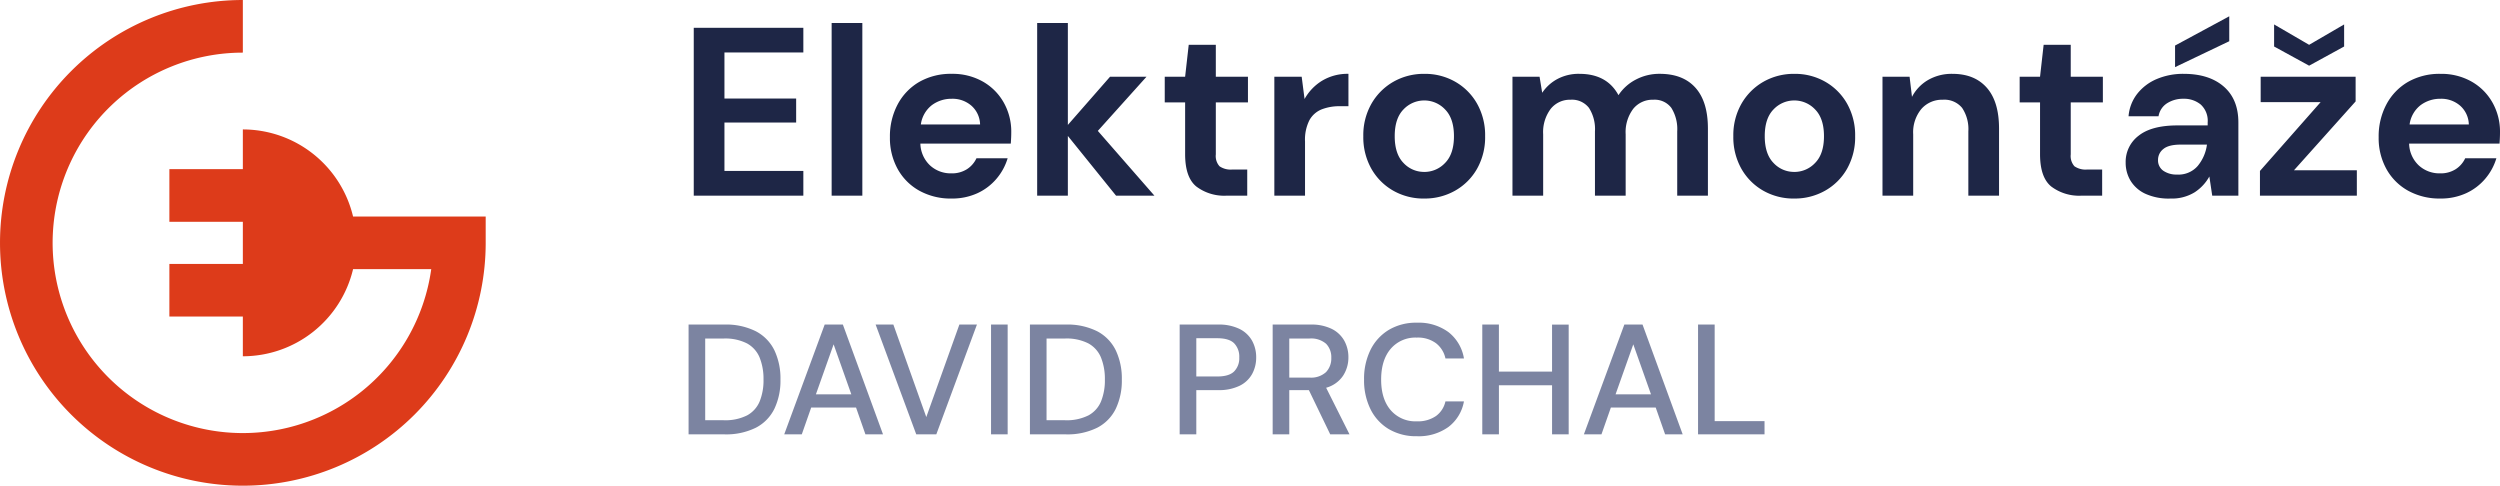 <svg xmlns="http://www.w3.org/2000/svg" width="644.503" height="125.213" viewBox="0 0 644.503 125.213">
  <g id="Group_41" data-name="Group 41" transform="translate(0 0.213)">
    <path id="Path_48" data-name="Path 48" d="M241.419,522.442V536.01a49.039,49.039,0,1,0,48.569,55.823H269.836a29.23,29.23,0,0,1-28.417,22.457V604.046H222.479V590.478h18.941v-10.86H222.479V566.051h18.941V555.809a29.23,29.23,0,0,1,28.417,22.457h34.189v6.784a62.605,62.605,0,1,1-62.606-62.607Z" transform="translate(-178.814 -522.655)" fill="#dd3b1a"/>
    <path id="Path_50" data-name="Path 50" d="M1.768,26.8V-16.48H30.021v6.368H9.681V1.757H28.167V7.94H9.681V20.428h20.34V26.8Zm35.548,0V-17.717H45.23V26.8Zm30.912.742a16.739,16.739,0,0,1-8.223-1.978A14.319,14.319,0,0,1,54.38,20a16.459,16.459,0,0,1-2.04-8.284,17.5,17.5,0,0,1,2.009-8.47,14.588,14.588,0,0,1,5.564-5.78A16.346,16.346,0,0,1,68.29-4.61a15.789,15.789,0,0,1,7.975,1.978,14.208,14.208,0,0,1,5.41,5.41,15.2,15.2,0,0,1,1.947,7.635q0,.68-.031,1.422T83.5,13.38H60.191a7.986,7.986,0,0,0,2.5,5.626,7.869,7.869,0,0,0,5.471,2.04,7.192,7.192,0,0,0,4.049-1.082,6.7,6.7,0,0,0,2.442-2.813h8.037a14.571,14.571,0,0,1-2.875,5.286,14.173,14.173,0,0,1-4.946,3.74A15.636,15.636,0,0,1,68.228,27.538ZM68.29,1.819a8.427,8.427,0,0,0-5.131,1.638,7.593,7.593,0,0,0-2.844,4.977h15.27a6.674,6.674,0,0,0-2.226-4.822A7.4,7.4,0,0,0,68.29,1.819ZM90.3,26.8V-17.717h7.913V8.558L109.093-3.869h9.4L105.94,10.1,120.531,26.8h-9.892L98.212,11.4V26.8Zm48.779,0a11.924,11.924,0,0,1-7.728-2.349q-2.906-2.349-2.906-8.346V2.747h-5.255V-3.869h5.255l.927-8.222h6.986v8.222h8.284V2.747h-8.284V16.162a3.939,3.939,0,0,0,.958,3.06,5.07,5.07,0,0,0,3.308.835h3.833V26.8Zm12.365,0V-3.869h7.048l.742,5.75a12.831,12.831,0,0,1,4.544-4.729,12.7,12.7,0,0,1,6.77-1.762V3.736H168.32a12.572,12.572,0,0,0-4.637.8A6.246,6.246,0,0,0,160.5,7.321a11.051,11.051,0,0,0-1.144,5.5V26.8Zm38.64.742a15.793,15.793,0,0,1-8.006-2.04,14.979,14.979,0,0,1-5.626-5.657,16.56,16.56,0,0,1-2.071-8.377,16.367,16.367,0,0,1,2.1-8.377,15.206,15.206,0,0,1,5.657-5.657,15.793,15.793,0,0,1,8.006-2.04,15.672,15.672,0,0,1,7.944,2.04,14.979,14.979,0,0,1,5.626,5.657,16.56,16.56,0,0,1,2.071,8.377,16.56,16.56,0,0,1-2.071,8.377,14.913,14.913,0,0,1-5.657,5.657A15.841,15.841,0,0,1,190.082,27.538Zm0-6.862a7.313,7.313,0,0,0,5.379-2.318q2.287-2.318,2.287-6.893T195.461,4.57a7.362,7.362,0,0,0-10.726,0q-2.257,2.318-2.257,6.893t2.257,6.893A7.214,7.214,0,0,0,190.082,20.675ZM212.833,26.8V-3.869h6.986L220.5.274a10.887,10.887,0,0,1,3.926-3.555,11.647,11.647,0,0,1,5.657-1.329q7.11,0,10.077,5.5a11.911,11.911,0,0,1,4.482-4.019,12.981,12.981,0,0,1,6.151-1.484q6,0,9.212,3.586t3.215,10.51V26.8h-7.913V10.227a10.273,10.273,0,0,0-1.515-6.059,5.367,5.367,0,0,0-4.668-2.1,6.371,6.371,0,0,0-5.162,2.349,9.983,9.983,0,0,0-1.947,6.553V26.8H234.1V10.227a10.116,10.116,0,0,0-1.546-6.059,5.519,5.519,0,0,0-4.76-2.1,6.306,6.306,0,0,0-5.1,2.349,9.983,9.983,0,0,0-1.947,6.553V26.8Zm72.642.742a15.793,15.793,0,0,1-8.006-2.04,14.979,14.979,0,0,1-5.626-5.657,16.56,16.56,0,0,1-2.071-8.377,16.367,16.367,0,0,1,2.1-8.377,15.206,15.206,0,0,1,5.657-5.657,15.793,15.793,0,0,1,8.006-2.04,15.672,15.672,0,0,1,7.944,2.04,14.979,14.979,0,0,1,5.626,5.657,16.56,16.56,0,0,1,2.071,8.377,16.56,16.56,0,0,1-2.071,8.377,14.913,14.913,0,0,1-5.657,5.657A15.841,15.841,0,0,1,285.475,27.538Zm0-6.862a7.314,7.314,0,0,0,5.379-2.318q2.287-2.318,2.287-6.893T290.854,4.57a7.362,7.362,0,0,0-10.726,0q-2.257,2.318-2.257,6.893t2.257,6.893A7.214,7.214,0,0,0,285.475,20.675ZM308.226,26.8V-3.869h6.986l.618,5.193A10.781,10.781,0,0,1,319.942-3a12.119,12.119,0,0,1,6.337-1.607q5.688,0,8.841,3.586t3.153,10.51V26.8h-7.913V10.227a9.823,9.823,0,0,0-1.607-6.059,5.9,5.9,0,0,0-5.008-2.1,7.057,7.057,0,0,0-5.471,2.349,9.4,9.4,0,0,0-2.133,6.553V26.8Zm51.252,0a11.924,11.924,0,0,1-7.728-2.349q-2.906-2.349-2.906-8.346V2.747h-5.255V-3.869h5.255l.927-8.222h6.986v8.222h8.284V2.747h-8.284V16.162a3.938,3.938,0,0,0,.958,3.06,5.07,5.07,0,0,0,3.308.835h3.833V26.8Zm22.936.742a14.507,14.507,0,0,1-6.491-1.267,8.769,8.769,0,0,1-3.771-3.369,8.977,8.977,0,0,1-1.236-4.637,8.437,8.437,0,0,1,3.338-6.924q3.339-2.658,10.015-2.658h7.79V7.94A5.677,5.677,0,0,0,390.266,3.3a6.749,6.749,0,0,0-4.451-1.484,7.647,7.647,0,0,0-4.2,1.144,4.924,4.924,0,0,0-2.226,3.369h-7.728A10.785,10.785,0,0,1,373.914.521a12.633,12.633,0,0,1,5.039-3.8,17.36,17.36,0,0,1,6.924-1.329q6.553,0,10.325,3.277t3.771,9.273V26.8h-6.739l-.742-4.946a11.428,11.428,0,0,1-3.8,4.08A11.21,11.21,0,0,1,382.414,27.538Zm1.793-6.182a6.55,6.55,0,0,0,5.286-2.226,10.808,10.808,0,0,0,2.38-5.5h-6.739q-3.153,0-4.513,1.144a3.539,3.539,0,0,0-1.36,2.813,3.24,3.24,0,0,0,1.36,2.782A5.96,5.96,0,0,0,384.207,21.355Zm-.556-27.7v-5.564l13.972-7.542v6.43ZM405.536,26.8V20.428L421.178,2.685H405.722V-3.869H430.2V2.5L414.315,20.243h16.2V26.8ZM418.21-6.712l-9.026-4.946v-5.688l9.026,5.255,9.026-5.255v5.688Zm33.817,34.25a16.739,16.739,0,0,1-8.222-1.978A14.319,14.319,0,0,1,438.179,20a16.459,16.459,0,0,1-2.04-8.284,17.5,17.5,0,0,1,2.009-8.47,14.588,14.588,0,0,1,5.564-5.78,16.346,16.346,0,0,1,8.377-2.071,15.789,15.789,0,0,1,7.975,1.978,14.208,14.208,0,0,1,5.41,5.41,15.2,15.2,0,0,1,1.947,7.635q0,.68-.031,1.422T467.3,13.38H443.99a7.986,7.986,0,0,0,2.5,5.626,7.869,7.869,0,0,0,5.471,2.04,7.192,7.192,0,0,0,4.049-1.082,6.7,6.7,0,0,0,2.442-2.813h8.037a14.571,14.571,0,0,1-2.875,5.286,14.173,14.173,0,0,1-4.946,3.74A15.636,15.636,0,0,1,452.027,27.538Zm.062-25.719a8.427,8.427,0,0,0-5.131,1.638,7.593,7.593,0,0,0-2.844,4.977h15.27a6.673,6.673,0,0,0-2.226-4.822A7.4,7.4,0,0,0,452.089,1.819Z" transform="translate(177.082 23.432)" fill="#1e2646"/>
    <path id="Path_49" data-name="Path 49" d="M1.207,16.677v-28.3h9.176a17.1,17.1,0,0,1,8.186,1.738,10.981,10.981,0,0,1,4.77,4.911A16.955,16.955,0,0,1,24.895,2.57a16.855,16.855,0,0,1-1.556,7.5,10.87,10.87,0,0,1-4.77,4.891,17.269,17.269,0,0,1-8.186,1.718Zm4.285-3.638h4.729A12.509,12.509,0,0,0,16.3,11.786a7.249,7.249,0,0,0,3.234-3.6,14.4,14.4,0,0,0,.99-5.619,14.707,14.707,0,0,0-.99-5.659A7.326,7.326,0,0,0,16.3-6.748a12.343,12.343,0,0,0-6.084-1.273H5.492Zm20.373,3.638,10.429-28.3h4.689l10.348,28.3H46.8L44.379,9.765H32.818l-2.425,6.912ZM34.03,6.369h9.136L38.6-6.526ZM59.9,16.677l-10.47-28.3H54l8.489,23.85,8.529-23.85h4.527l-10.47,28.3Zm19.282,0v-28.3h4.285v28.3Zm10.025,0v-28.3h9.176a17.1,17.1,0,0,1,8.186,1.738,10.981,10.981,0,0,1,4.77,4.911A16.955,16.955,0,0,1,112.9,2.57a16.855,16.855,0,0,1-1.556,7.5,10.87,10.87,0,0,1-4.77,4.891,17.269,17.269,0,0,1-8.186,1.718Zm4.285-3.638h4.729a12.509,12.509,0,0,0,6.084-1.253,7.249,7.249,0,0,0,3.234-3.6,14.4,14.4,0,0,0,.99-5.619,14.707,14.707,0,0,0-.99-5.659,7.326,7.326,0,0,0-3.234-3.658,12.343,12.343,0,0,0-6.084-1.273H93.493Zm34.319,3.638v-28.3h9.9a12.063,12.063,0,0,1,5.5,1.112,7.493,7.493,0,0,1,3.254,3.032,8.766,8.766,0,0,1,1.071,4.345,8.788,8.788,0,0,1-1.031,4.224,7.358,7.358,0,0,1-3.214,3.052,12.082,12.082,0,0,1-5.578,1.132H132.1v11.4ZM132.1,1.761h5.417q3.032,0,4.345-1.314a4.834,4.834,0,0,0,1.314-3.577,4.945,4.945,0,0,0-1.314-3.658Q140.545-8.1,137.513-8.1H132.1Zm19.686,14.916v-28.3h9.742a11.854,11.854,0,0,1,5.518,1.132,7.506,7.506,0,0,1,3.214,3.052,8.734,8.734,0,0,1,1.051,4.265,8.558,8.558,0,0,1-1.395,4.77,7.714,7.714,0,0,1-4.345,3.072l6.023,12.006h-4.972l-5.5-11.4h-5.053v11.4Zm4.285-14.633h5.215A5.67,5.67,0,0,0,165.547.629,5.1,5.1,0,0,0,166.9-3.049a4.931,4.931,0,0,0-1.334-3.618,5.88,5.88,0,0,0-4.325-1.354h-5.174Zm32.9,15.118a13.793,13.793,0,0,1-7.256-1.839,12.315,12.315,0,0,1-4.709-5.134,16.738,16.738,0,0,1-1.657-7.62,16.833,16.833,0,0,1,1.657-7.66,12.449,12.449,0,0,1,4.709-5.154,13.676,13.676,0,0,1,7.256-1.859A12.949,12.949,0,0,1,197.1-9.679a10.821,10.821,0,0,1,4,6.791h-4.77A6.715,6.715,0,0,0,193.9-6.809a7.85,7.85,0,0,0-4.972-1.455,8.36,8.36,0,0,0-6.71,2.89q-2.466,2.89-2.466,7.943,0,5.012,2.466,7.882a8.387,8.387,0,0,0,6.71,2.87,8.179,8.179,0,0,0,4.972-1.374,6.324,6.324,0,0,0,2.425-3.759h4.77a10.558,10.558,0,0,1-4,6.589A13.1,13.1,0,0,1,188.972,17.162Zm16.856-.485v-28.3h4.285V.508h13.7V-11.619H228.1v28.3h-4.285V4.025h-13.7V16.677Zm26.194,0,10.429-28.3h4.689l10.348,28.3h-4.527l-2.425-6.912H238.975l-2.425,6.912Zm8.165-10.308h9.136L244.755-6.526ZM261.45,16.677v-28.3h4.285v24.9h12.854v3.4Z" transform="translate(176.309 95.083)" fill="#7c84a1"/>
  </g>
</svg>
